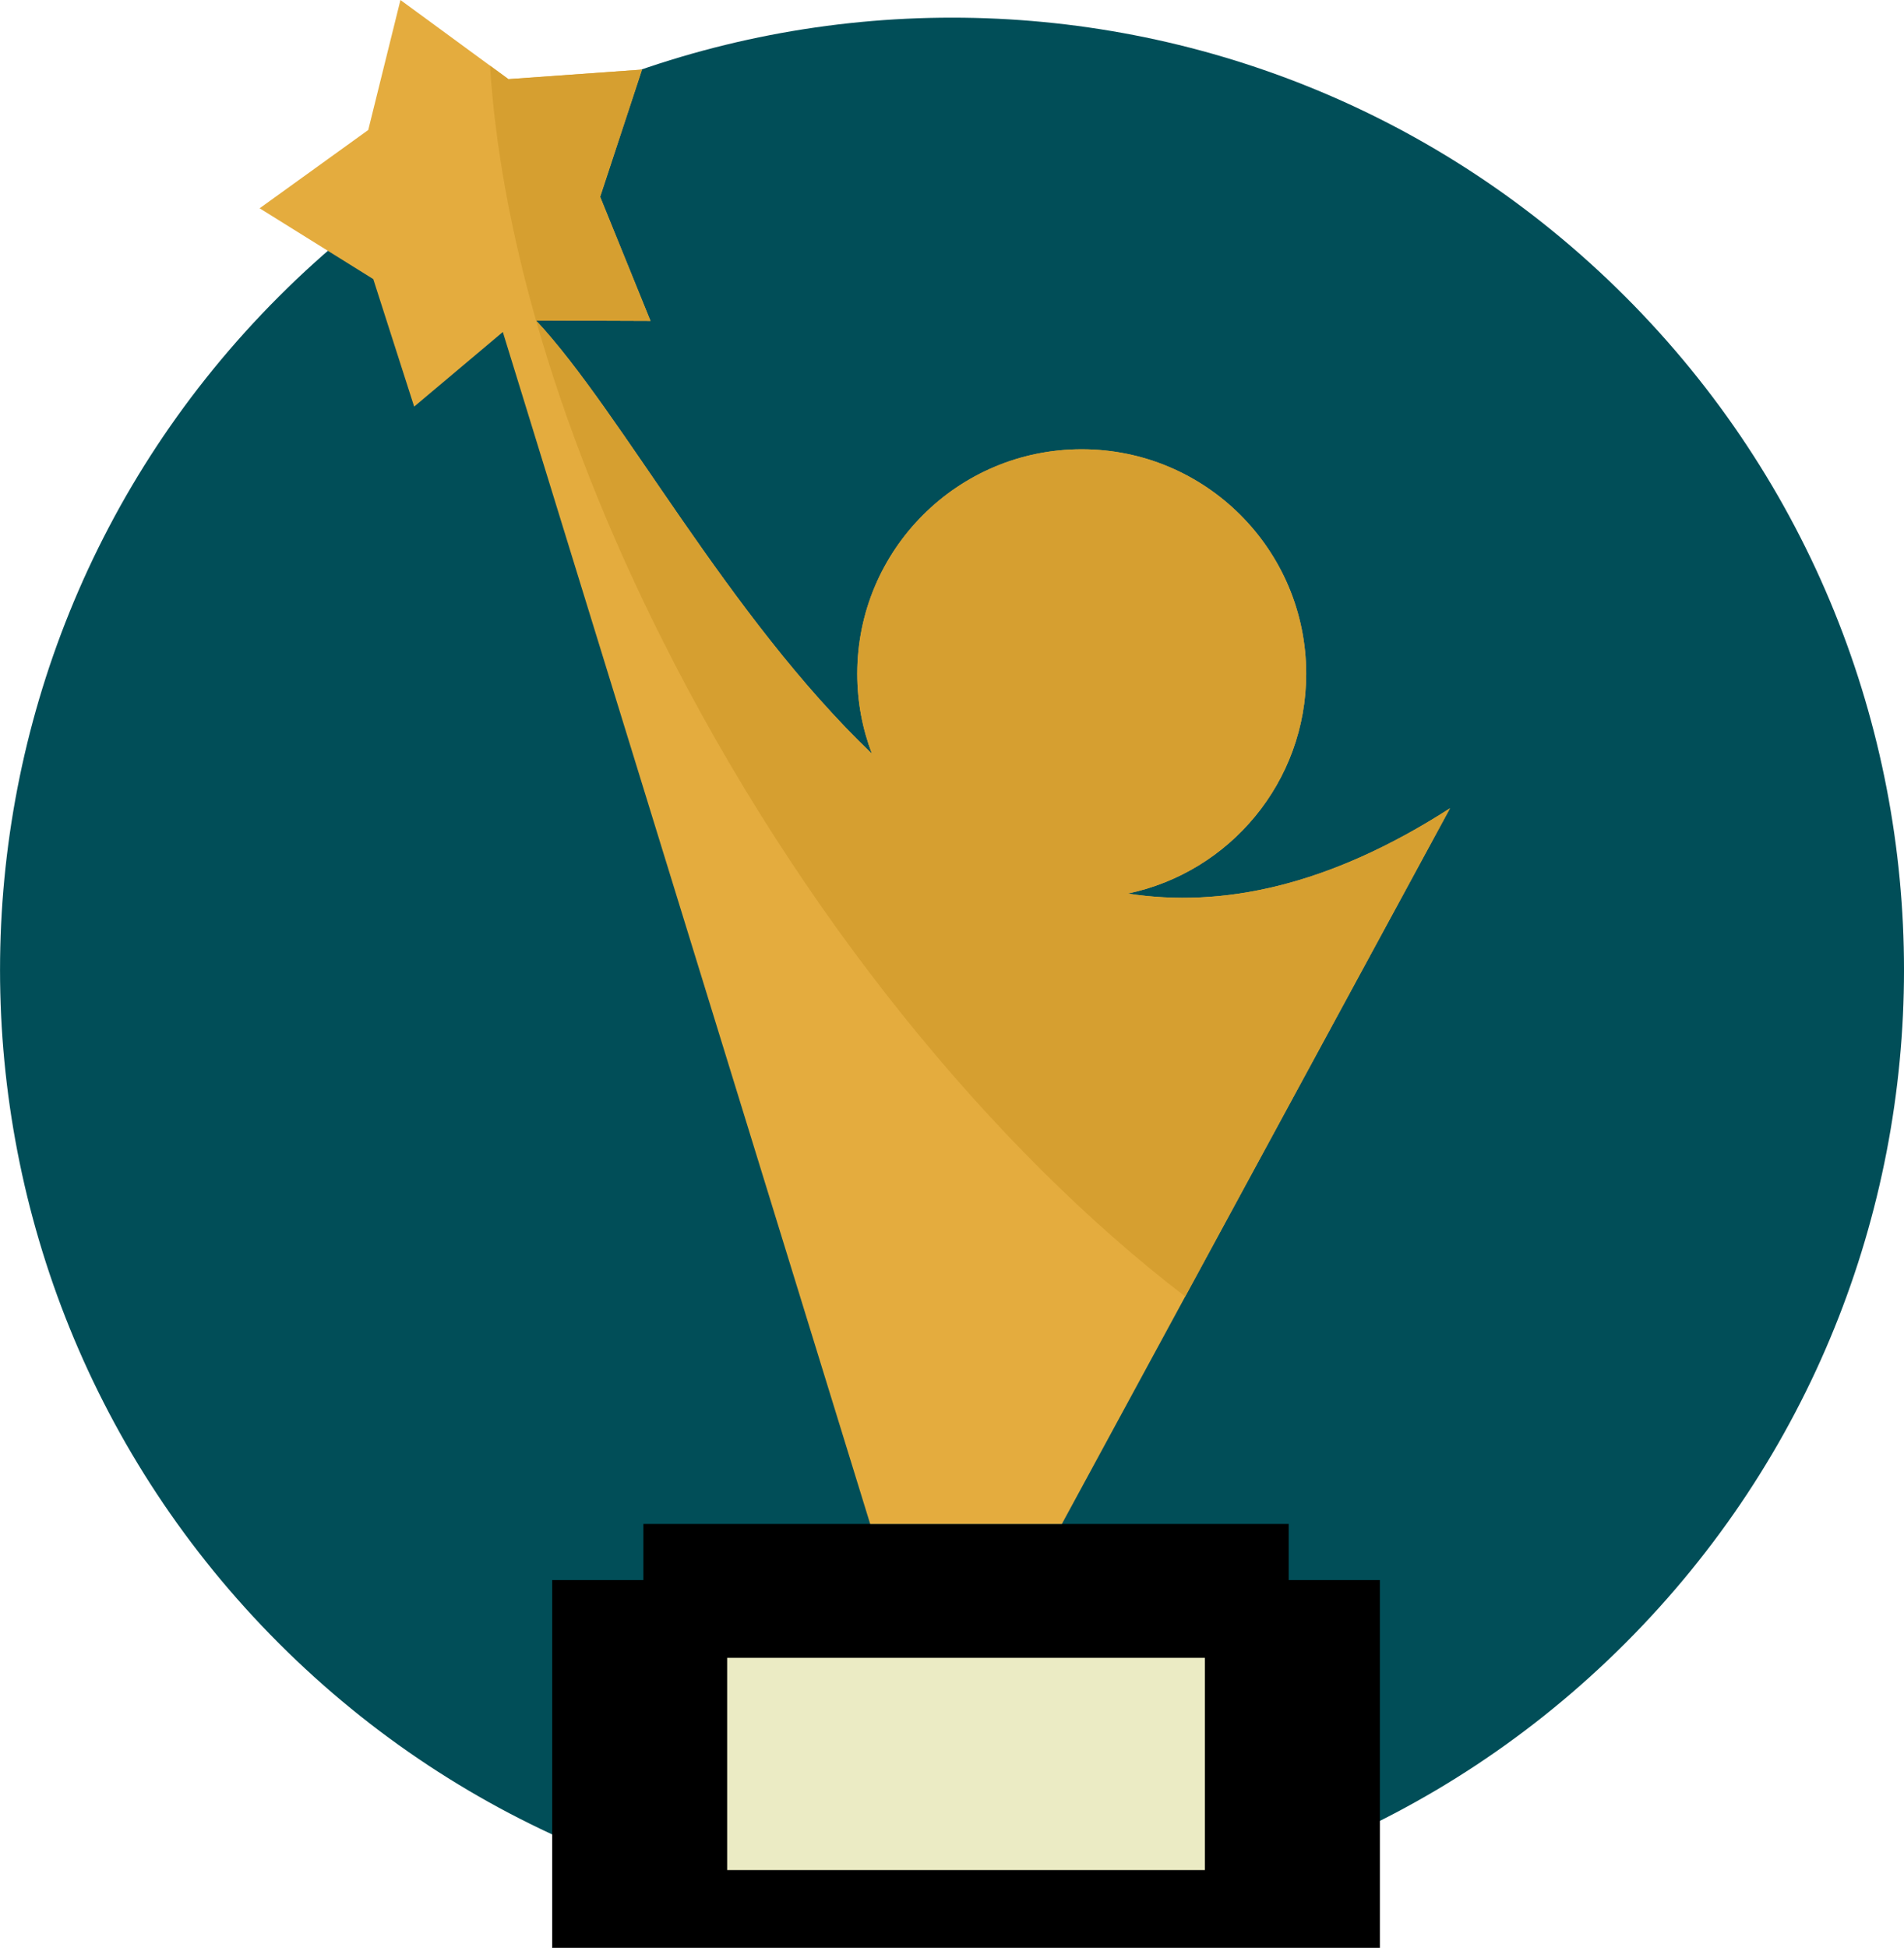 <svg width="44" height="45" viewBox="0 0 44 45" fill="none" xmlns="http://www.w3.org/2000/svg">
<g clip-path="url(#clip0_3761_3330)">
<path d="M37.557 37.964C46.148 29.372 46.148 15.443 37.557 6.851C28.965 -1.74 15.036 -1.74 6.444 6.851C-2.147 15.443 -2.147 29.372 6.444 37.964C15.036 46.555 28.965 46.555 37.557 37.964Z" fill="#014E58"/>
<path fill-rule="evenodd" clip-rule="evenodd" d="M29.781 35.207H14.868V36.504H12.76V45H31.888V36.504H29.781V35.207Z" fill="black"/>
<path d="M27.844 38.3H16.804V43.203H27.844V38.3Z" fill="#EBEBC4"/>
<path fill-rule="evenodd" clip-rule="evenodd" d="M26.062 20.643C28.416 20.153 30.185 18.066 30.185 15.566C30.185 12.701 27.863 10.379 24.998 10.379C22.133 10.379 19.811 12.701 19.811 15.566C19.811 16.216 19.931 16.838 20.149 17.412C16.799 14.208 14.385 9.543 12.388 7.404L15.033 7.414L13.869 4.547L14.837 1.608L11.75 1.829L9.254 0L8.51 3.003L6 4.812L8.626 6.448L9.571 9.394L11.62 7.67L20.109 35.207H24.539L33.509 18.673C30.697 20.48 28.235 20.979 26.061 20.643H26.062Z" fill="#E4AC3E"/>
<path fill-rule="evenodd" clip-rule="evenodd" d="M13.869 4.547L14.836 1.608L11.75 1.828L11.324 1.517C11.438 3.324 11.79 5.306 12.387 7.404L15.032 7.414L13.869 4.547V4.547Z" fill="#D69F30"/>
<path fill-rule="evenodd" clip-rule="evenodd" d="M26.061 20.643C28.416 20.152 30.185 18.066 30.185 15.566C30.185 12.701 27.862 10.379 24.997 10.379C22.133 10.379 19.81 12.701 19.81 15.566C19.81 16.216 19.93 16.838 20.149 17.412C16.799 14.208 14.385 9.543 12.388 7.404C13.052 9.737 14.018 12.214 15.29 14.751C18.48 21.115 22.935 26.539 27.389 29.953L33.509 18.673C30.697 20.481 28.236 20.98 26.061 20.644V20.643Z" fill="#D69F30"/>
</g>
<defs>
<clipPath id="clip0_3761_3330">
<rect width="44" height="45" fill="white"/>
</clipPath>
</defs>
</svg>

